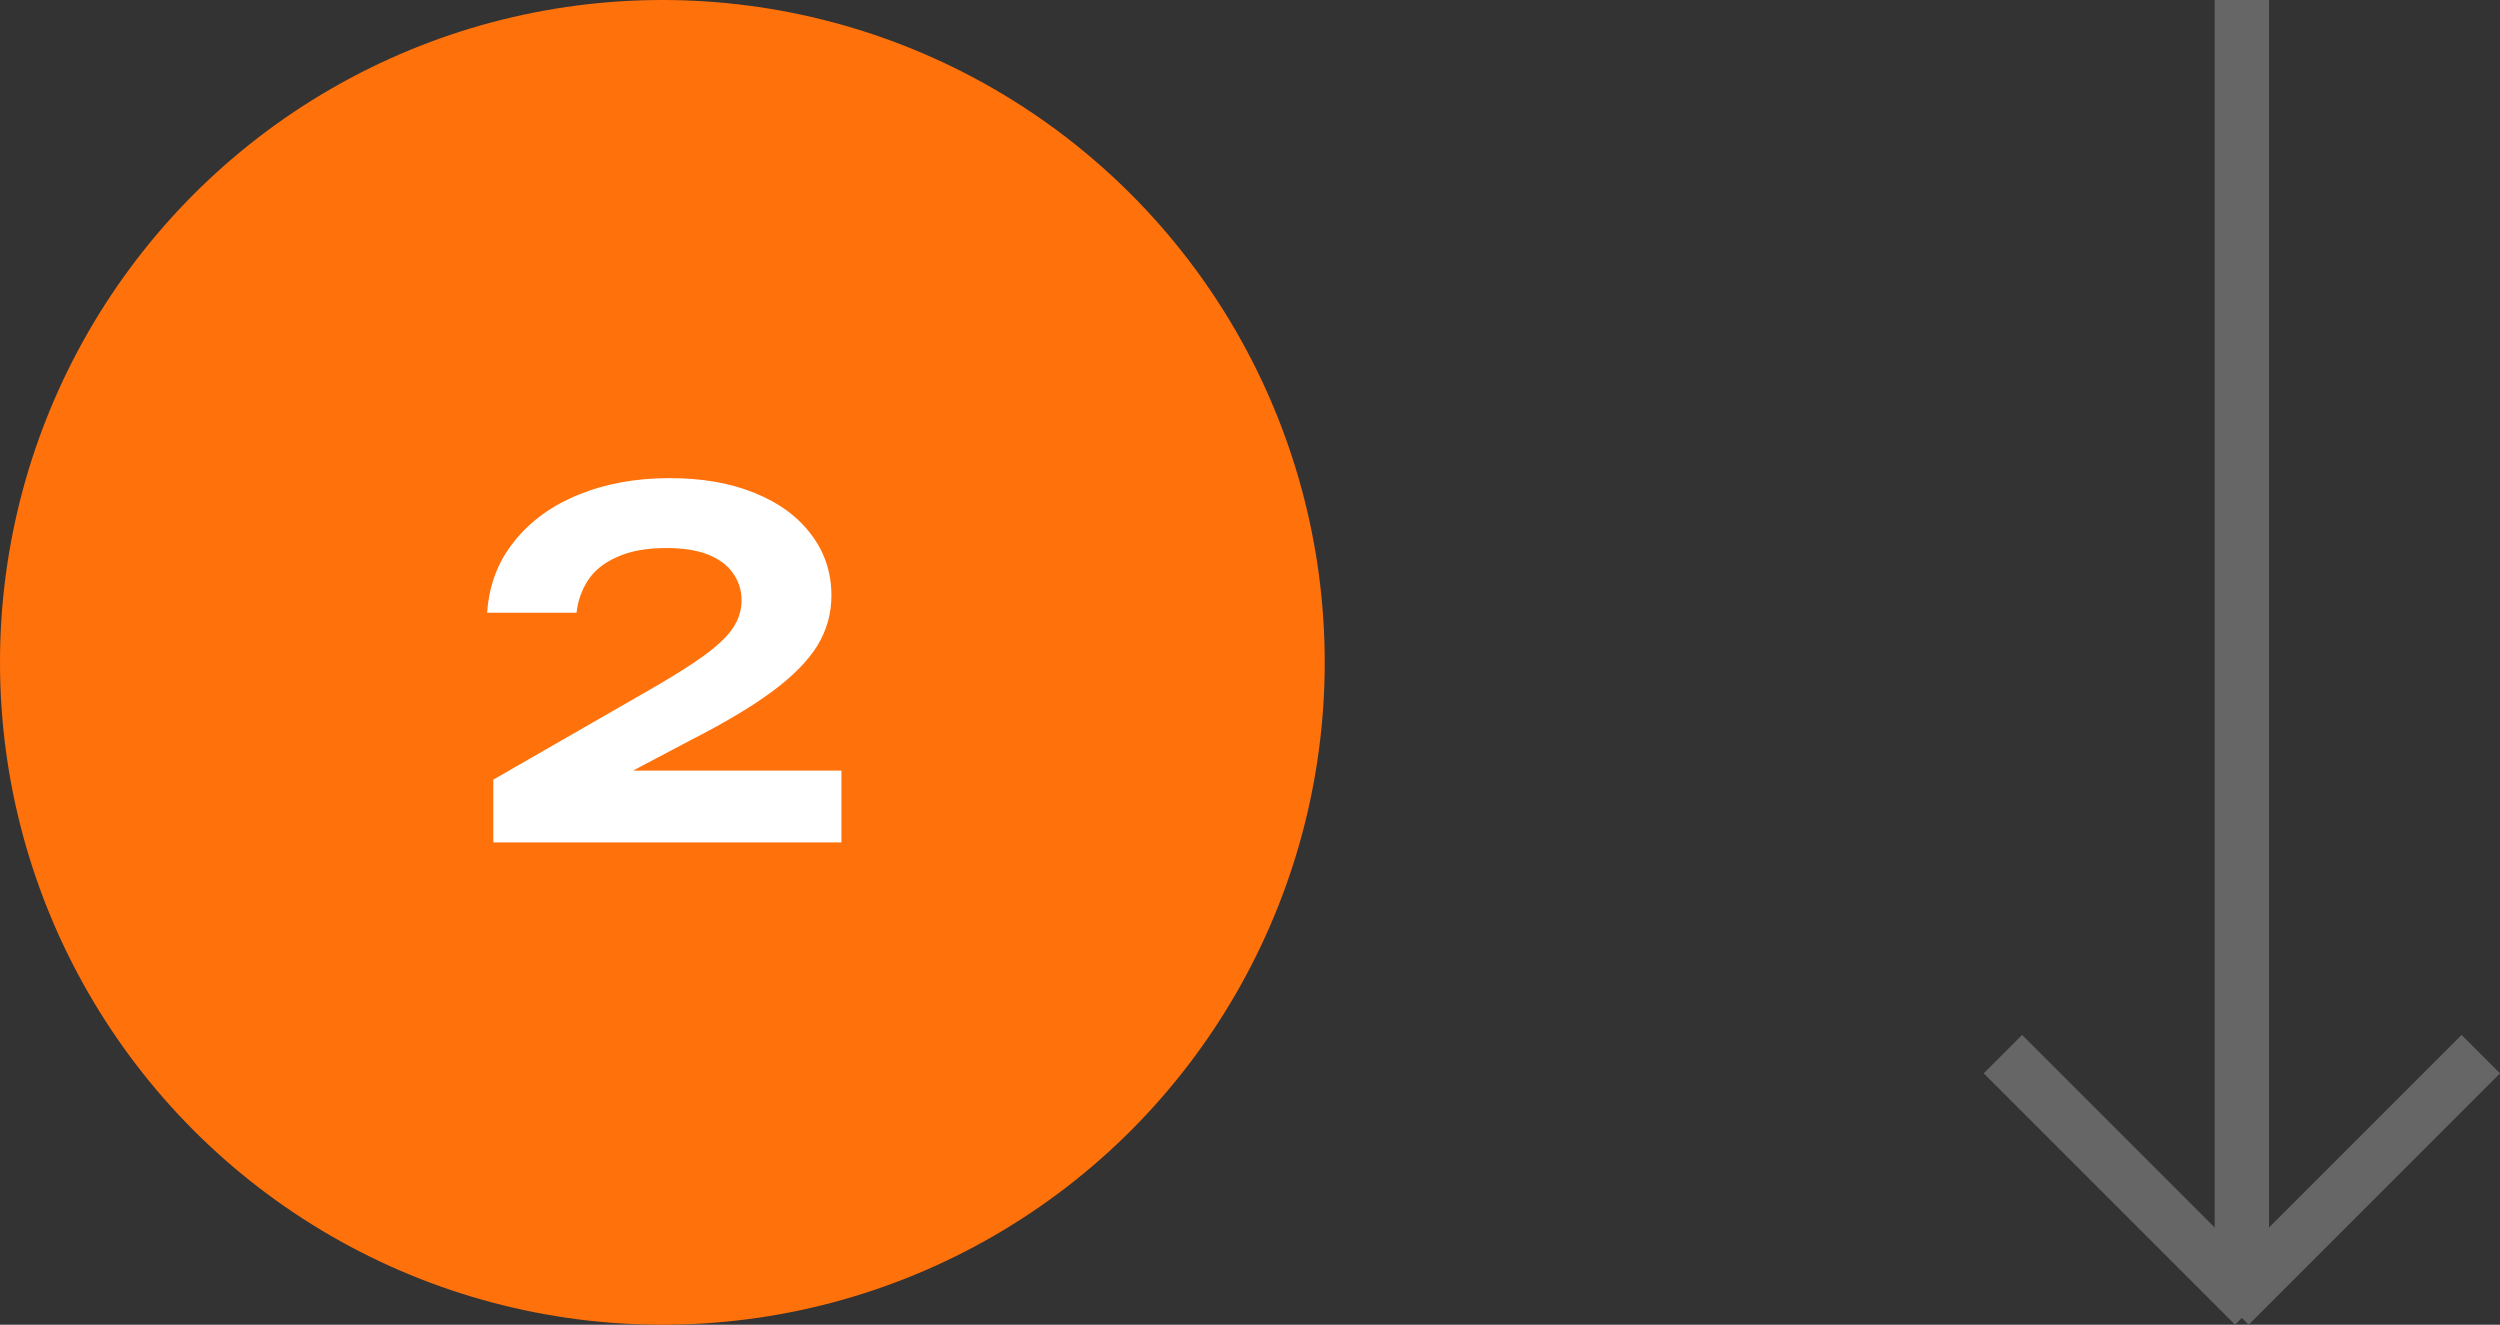 <?xml version="1.0" encoding="UTF-8"?> <svg xmlns="http://www.w3.org/2000/svg" width="368" height="195" viewBox="0 0 368 195" fill="none"><rect x="0" y="0" width="368" height="195" fill="#333333" stroke="none"/><line x1="330" y1="-1.74846e-07" x2="330" y2="189" stroke="#666666" stroke-width="8"></line><line x1="294.828" y1="155.172" x2="331.828" y2="192.172" stroke="#666666" stroke-width="8"></line><line y1="-4" x2="52.326" y2="-4" transform="matrix(-0.707 0.707 0.707 0.707 368 158)" stroke="#666666" stroke-width="8"></line><circle cx="97.5" cy="97.5" r="97.5" fill="#FF710B"></circle><path d="M71.707 90.19C71.987 86.13 73.317 82.63 75.697 79.69C78.076 76.703 81.227 74.417 85.147 72.83C89.113 71.197 93.593 70.38 98.587 70.38C103.347 70.38 107.5 71.103 111.047 72.55C114.64 73.997 117.417 76.027 119.377 78.64C121.383 81.253 122.387 84.263 122.387 87.67C122.387 90.33 121.687 92.803 120.287 95.09C118.887 97.33 116.67 99.57 113.637 101.81C110.603 104.05 106.613 106.43 101.667 108.95L86.546 116.93L85.776 113.43H123.857V124H72.617V114.76L95.156 101.81C98.75 99.757 101.55 98.007 103.557 96.56C105.61 95.067 107.057 93.69 107.897 92.43C108.737 91.17 109.157 89.817 109.157 88.37C109.157 86.877 108.737 85.547 107.897 84.38C107.103 83.213 105.89 82.303 104.257 81.65C102.623 80.997 100.57 80.67 98.097 80.67C95.156 80.67 92.73 81.113 90.817 82C88.903 82.84 87.48 83.983 86.546 85.43C85.613 86.877 85.053 88.463 84.867 90.19H71.707Z" fill="white"></path></svg> 